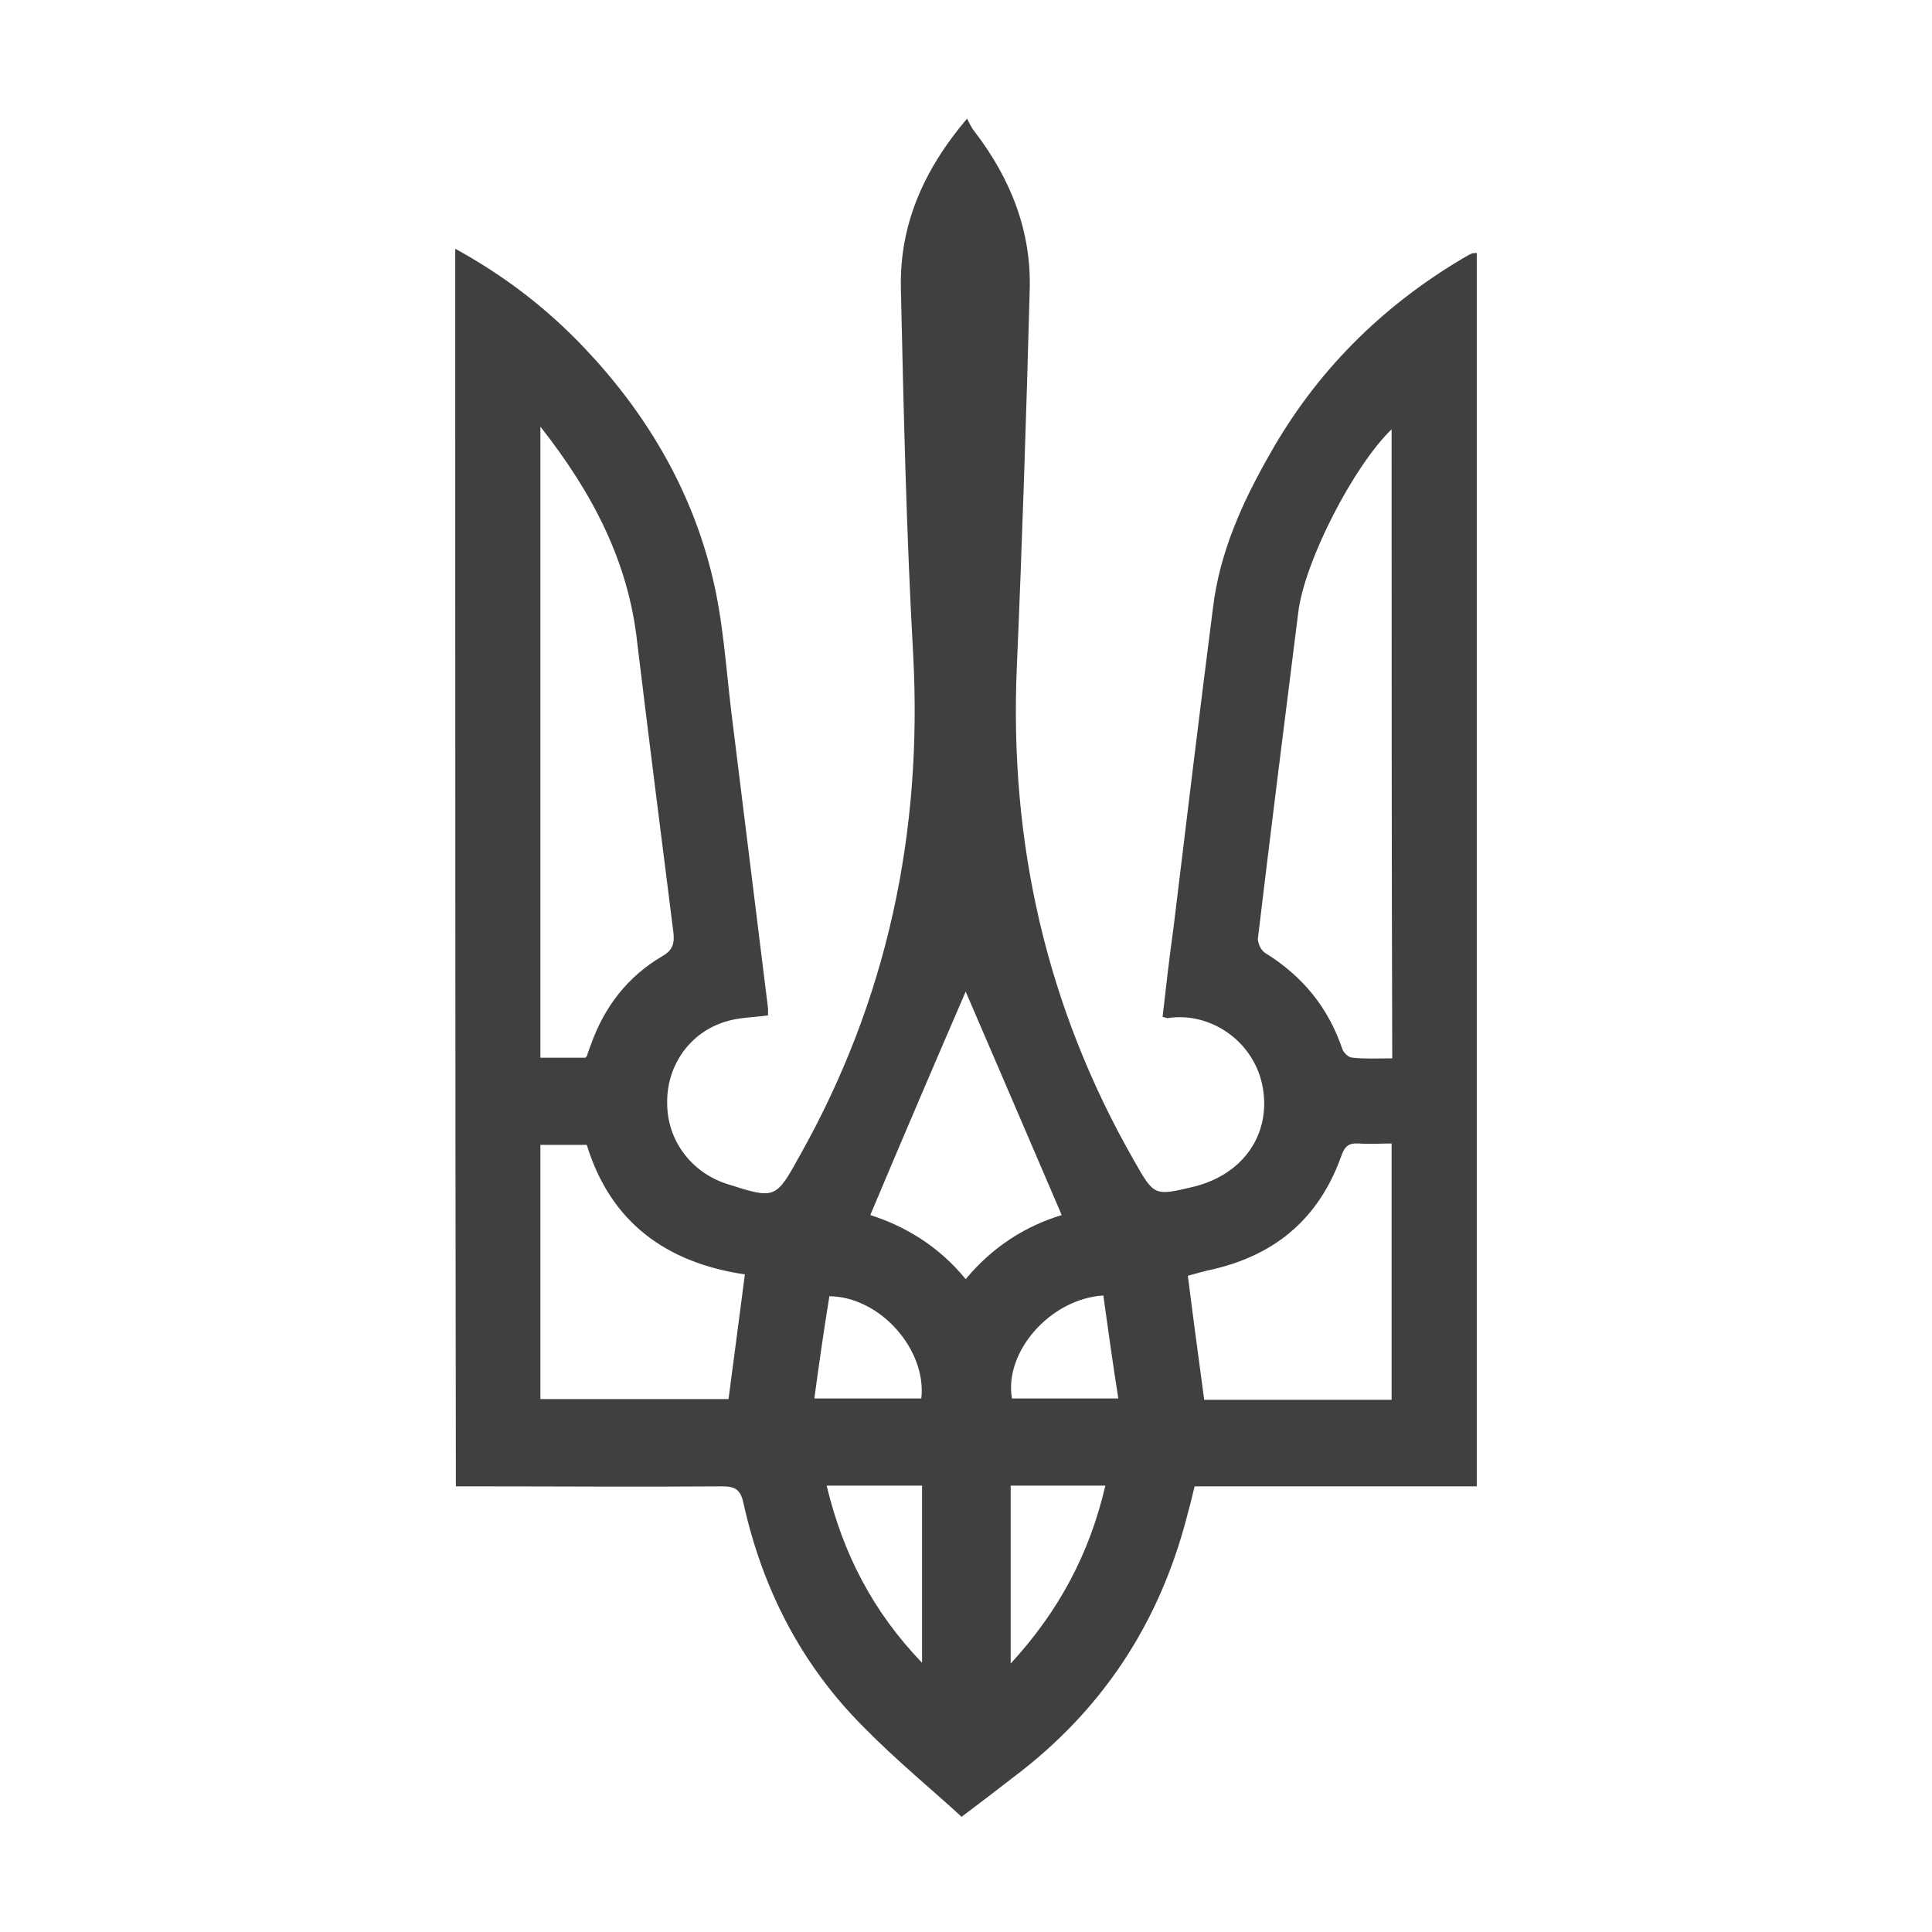 <svg width="24" height="24" viewBox="0 0 24 24" fill="none" xmlns="http://www.w3.org/2000/svg">
<path d="M5.655 3.09C6.273 3.429 6.798 3.835 7.263 4.326C8.025 5.13 8.584 6.07 8.847 7.154C8.982 7.704 9.016 8.271 9.084 8.838C9.236 10.066 9.388 11.293 9.541 12.529C9.541 12.563 9.541 12.597 9.541 12.614C9.354 12.639 9.177 12.639 9.016 12.69C8.567 12.825 8.279 13.24 8.288 13.706C8.288 14.163 8.584 14.561 9.024 14.705C9.634 14.9 9.634 14.9 9.939 14.349C11.022 12.419 11.462 10.345 11.344 8.136C11.259 6.62 11.225 5.096 11.191 3.581C11.175 2.802 11.462 2.125 12.013 1.473C12.047 1.541 12.072 1.592 12.106 1.634C12.555 2.218 12.817 2.878 12.791 3.615C12.749 5.173 12.698 6.739 12.631 8.296C12.538 10.481 13.003 12.521 14.087 14.417C14.341 14.866 14.341 14.857 14.84 14.739C15.441 14.586 15.788 14.095 15.687 13.511C15.585 12.936 15.035 12.563 14.502 12.648C14.493 12.648 14.476 12.639 14.442 12.631C14.485 12.258 14.527 11.886 14.578 11.522C14.739 10.193 14.899 8.872 15.069 7.543C15.153 6.857 15.433 6.239 15.771 5.647C16.347 4.622 17.151 3.818 18.159 3.217C18.201 3.192 18.243 3.166 18.286 3.149C18.294 3.141 18.311 3.149 18.345 3.141C18.345 8.246 18.345 13.342 18.345 18.464C17.185 18.464 16.017 18.464 14.84 18.464C14.806 18.608 14.773 18.735 14.739 18.861C14.392 20.182 13.68 21.257 12.588 22.078C12.368 22.248 12.148 22.417 11.945 22.569C11.598 22.248 11.141 21.875 10.726 21.452C9.956 20.682 9.473 19.742 9.236 18.675C9.202 18.514 9.143 18.464 8.974 18.464C7.949 18.472 6.925 18.464 5.909 18.464C5.833 18.464 5.757 18.464 5.663 18.464C5.655 13.334 5.655 8.229 5.655 3.09ZM6.713 5.3C6.713 7.958 6.713 10.548 6.713 13.139C6.908 13.139 7.094 13.139 7.272 13.139C7.289 13.122 7.297 13.113 7.297 13.096C7.314 13.054 7.323 13.02 7.34 12.978C7.509 12.504 7.797 12.131 8.229 11.877C8.364 11.801 8.381 11.708 8.364 11.573C8.212 10.37 8.059 9.168 7.915 7.975C7.805 6.976 7.365 6.129 6.713 5.3ZM17.287 5.333C16.813 5.791 16.203 6.976 16.127 7.611C15.958 8.957 15.788 10.303 15.627 11.649C15.619 11.708 15.661 11.801 15.712 11.835C16.178 12.123 16.5 12.512 16.677 13.037C16.694 13.079 16.753 13.139 16.804 13.139C16.965 13.156 17.117 13.147 17.295 13.147C17.287 10.54 17.287 7.958 17.287 5.333ZM9.253 15.831C8.279 15.687 7.585 15.187 7.289 14.222C7.086 14.222 6.908 14.222 6.713 14.222C6.713 15.281 6.713 16.33 6.713 17.38C7.509 17.38 8.288 17.38 9.05 17.38C9.117 16.864 9.185 16.364 9.253 15.831ZM17.287 17.389C17.287 16.322 17.287 15.281 17.287 14.205C17.143 14.205 17.007 14.214 16.88 14.205C16.753 14.197 16.703 14.239 16.66 14.366C16.389 15.12 15.865 15.577 15.086 15.763C14.967 15.789 14.849 15.822 14.756 15.848C14.823 16.381 14.891 16.881 14.959 17.389C15.721 17.389 16.491 17.389 17.287 17.389ZM13.189 15.094C12.775 14.129 12.368 13.181 11.996 12.318C11.623 13.181 11.217 14.129 10.811 15.094C11.242 15.23 11.666 15.484 11.996 15.89C12.334 15.484 12.741 15.23 13.189 15.094ZM12.555 18.455C12.555 19.192 12.555 19.911 12.555 20.665C13.156 20.013 13.537 19.293 13.731 18.455C13.325 18.455 12.944 18.455 12.555 18.455ZM10.269 18.455C10.472 19.302 10.844 20.021 11.454 20.656C11.454 19.894 11.454 19.175 11.454 18.455C11.056 18.455 10.675 18.455 10.269 18.455ZM13.706 16.093C13.037 16.136 12.47 16.804 12.571 17.372C12.995 17.372 13.418 17.372 13.892 17.372C13.824 16.94 13.765 16.517 13.706 16.093ZM10.116 17.372C10.591 17.372 11.014 17.372 11.445 17.372C11.513 16.77 10.938 16.11 10.303 16.102C10.235 16.517 10.176 16.931 10.116 17.372Z" fill="#404040"/>
</svg>
